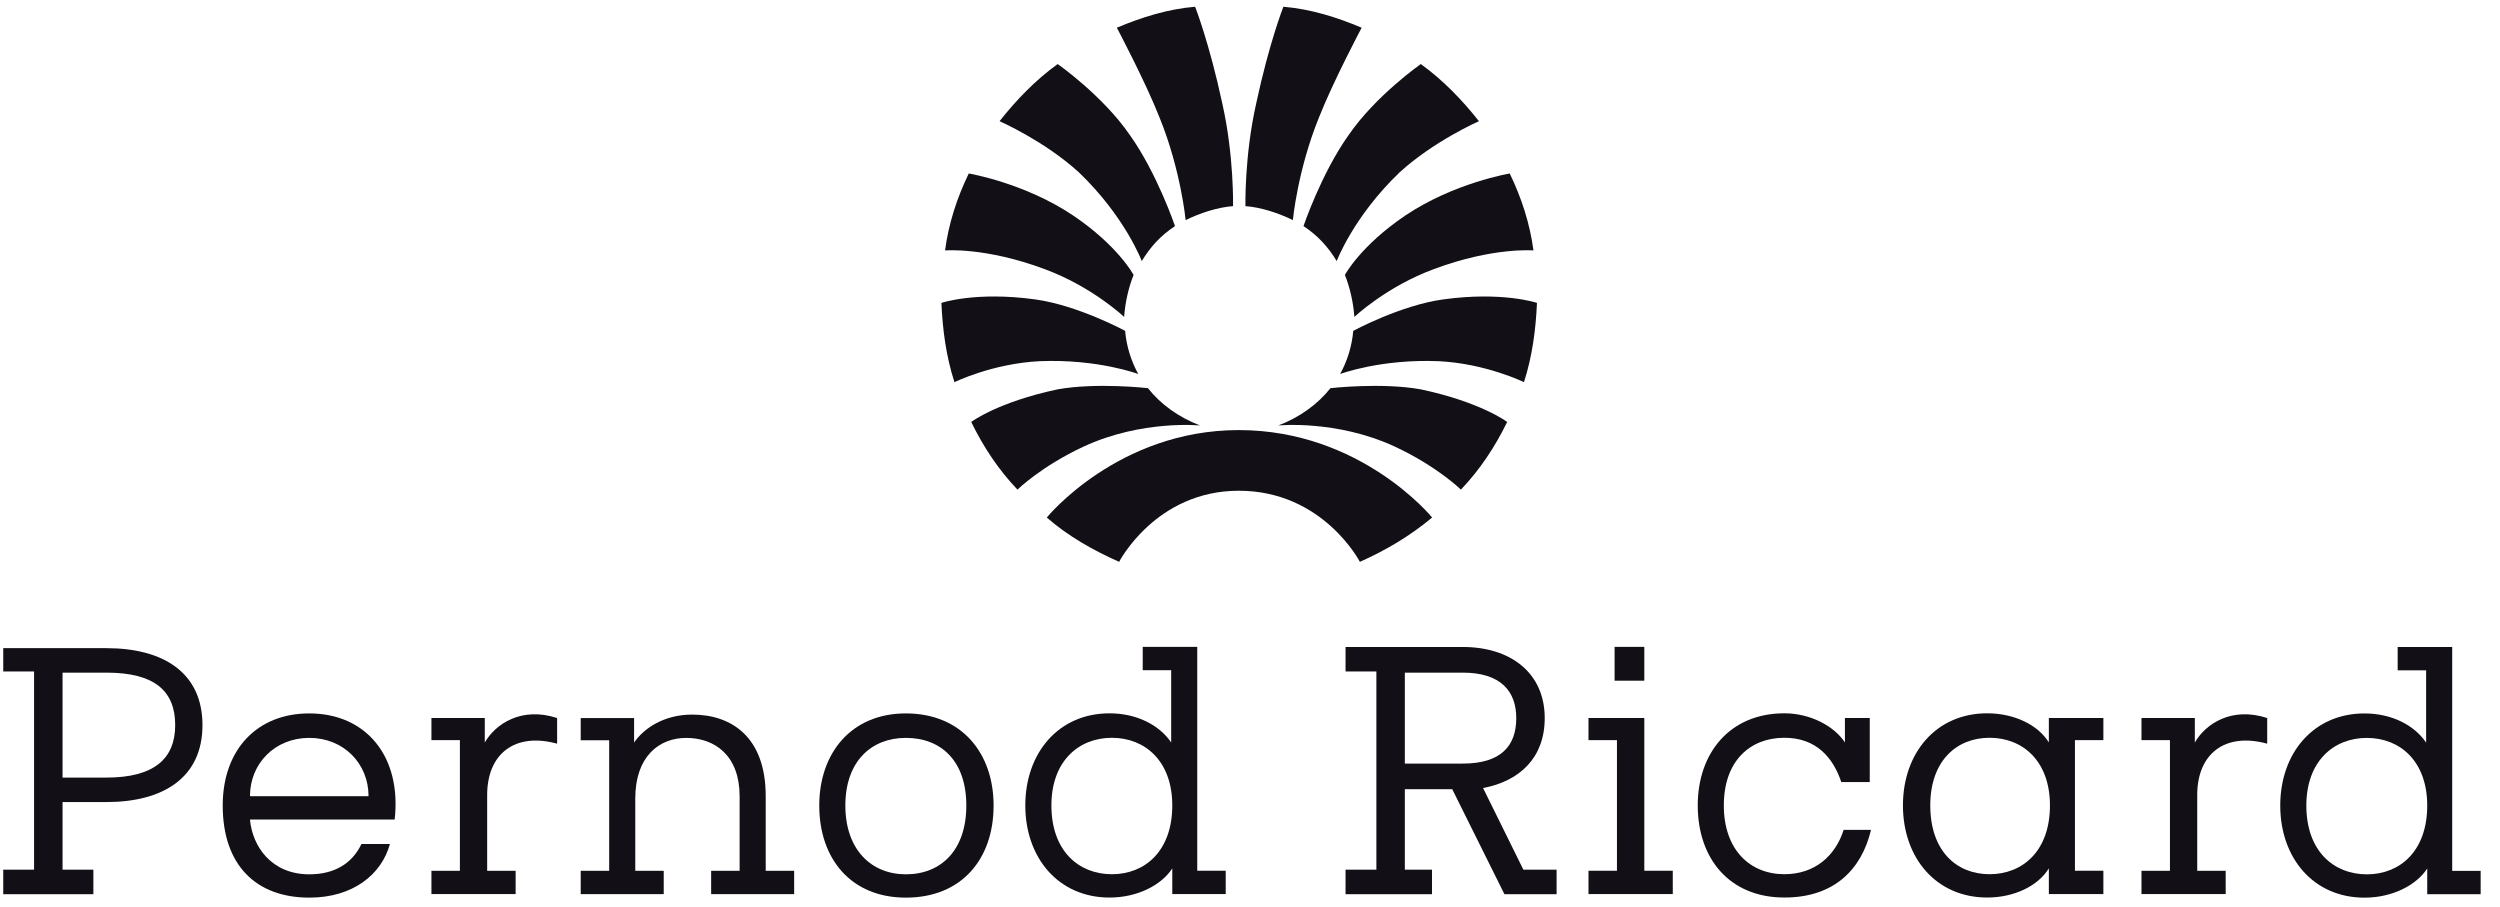 <svg width="91" height="33" viewBox="0 0 91 33" fill="none" xmlns="http://www.w3.org/2000/svg">
<g clip-path="url(#clip0_906_2743)">
<path d="M83.951 29.322C83.951 30.977 84.944 31.826 86.153 31.826C87.361 31.826 88.351 30.977 88.351 29.322C88.351 27.709 87.361 26.86 86.153 26.86C84.944 26.86 83.951 27.709 83.951 29.322ZM89.26 31.699H90.296V32.548H88.351V31.614C87.965 32.208 87.102 32.675 86.067 32.675C84.21 32.675 83.001 31.232 83.001 29.322C83.001 27.412 84.21 25.969 86.067 25.969C87.056 25.969 87.879 26.394 88.311 27.03V24.399L87.275 24.399V23.55H89.26V31.699Z" fill="#121016"/>
<path d="M79.979 31.696H81.015V32.545L77.95 32.545V31.696H78.986V26.942H77.95V26.136H79.892V27.027C80.281 26.349 81.231 25.712 82.526 26.136V27.07C80.972 26.645 79.979 27.452 79.979 28.937V31.696Z" fill="#121016"/>
<path d="M52.192 9.796C50.465 10.432 49.299 11.536 49.299 11.536C49.259 10.984 49.126 10.432 48.954 10.008C48.954 10.008 49.518 8.947 51.156 7.843C52.925 6.655 54.954 6.315 54.954 6.315C55.386 7.206 55.688 8.14 55.818 9.116C55.818 9.116 54.35 8.989 52.192 9.796Z" fill="#121016"/>
<path d="M50.941 6.278C49.26 7.891 48.656 9.504 48.656 9.504C48.351 8.994 47.965 8.57 47.447 8.23C47.447 8.23 48.092 6.321 49.087 4.92C50.077 3.477 51.718 2.331 51.718 2.331C52.538 2.925 53.229 3.647 53.833 4.411C53.833 4.411 52.193 5.132 50.941 6.278H50.941Z" fill="#121016"/>
<path d="M48.01 4.277C47.233 6.187 47.06 8.012 47.06 8.012C46.543 7.757 45.898 7.545 45.334 7.503C45.334 7.503 45.294 5.678 45.725 3.768C46.197 1.561 46.715 0.245 46.715 0.245C47.711 0.33 48.66 0.627 49.564 1.009C49.564 1.009 48.528 2.961 48.01 4.277Z" fill="#121016"/>
<path d="M50.76 16.251C48.648 15.275 46.53 15.487 46.53 15.487C47.307 15.19 47.957 14.723 48.429 14.129C48.429 14.129 50.288 13.917 51.71 14.171C53.911 14.638 54.861 15.359 54.861 15.359C54.429 16.251 53.868 17.1 53.177 17.822C53.177 17.822 52.314 16.973 50.76 16.251Z" fill="#121016"/>
<path d="M52.364 13.147C50.248 13.062 48.781 13.614 48.781 13.614C49.039 13.147 49.212 12.595 49.258 12.043C49.258 12.043 50.982 11.11 52.536 10.898C54.694 10.601 55.946 11.025 55.946 11.025C55.903 12.001 55.774 12.977 55.472 13.911C55.472 13.911 54.09 13.232 52.364 13.147Z" fill="#121016"/>
<path d="M38.025 9.796C39.752 10.432 40.918 11.536 40.918 11.536C40.958 10.984 41.091 10.432 41.263 10.008C41.263 10.008 40.699 8.947 39.061 7.843C37.292 6.655 35.263 6.315 35.263 6.315C34.831 7.206 34.529 8.14 34.4 9.116C34.4 9.116 35.867 8.989 38.025 9.796Z" fill="#121016"/>
<path d="M39.276 6.278C40.957 7.891 41.561 9.504 41.561 9.504C41.866 8.994 42.252 8.57 42.77 8.23C42.77 8.23 42.125 6.321 41.13 4.92C40.14 3.477 38.499 2.331 38.499 2.331C37.679 2.925 36.988 3.647 36.384 4.411C36.384 4.411 38.024 5.132 39.276 6.278H39.276Z" fill="#121016"/>
<path d="M42.207 4.277C42.984 6.187 43.157 8.012 43.157 8.012C43.675 7.757 44.319 7.545 44.883 7.503C44.883 7.503 44.923 5.678 44.492 3.768C44.02 1.561 43.502 0.245 43.502 0.245C42.506 0.33 41.557 0.627 40.653 1.009C40.653 1.009 41.689 2.961 42.207 4.277Z" fill="#121016"/>
<path d="M39.453 16.251C41.566 15.275 43.683 15.487 43.683 15.487C42.906 15.19 42.256 14.723 41.784 14.129C41.784 14.129 39.926 13.917 38.503 14.171C36.302 14.638 35.353 15.359 35.353 15.359C35.784 16.251 36.345 17.1 37.036 17.822C37.036 17.822 37.899 16.973 39.453 16.251Z" fill="#121016"/>
<path d="M37.849 13.147C39.965 13.062 41.433 13.614 41.433 13.614C41.174 13.147 41.001 12.595 40.955 12.043C40.955 12.043 39.231 11.11 37.677 10.898C35.519 10.601 34.267 11.025 34.267 11.025C34.31 12.001 34.439 12.977 34.742 13.911C34.742 13.911 36.123 13.232 37.849 13.147Z" fill="#121016"/>
<path d="M45.093 17.863C48.16 17.863 49.5 20.451 49.5 20.451C50.45 20.027 51.313 19.518 52.13 18.838C52.13 18.838 49.541 15.655 45.092 15.655C40.69 15.655 38.103 18.838 38.103 18.838C38.88 19.518 39.786 20.027 40.736 20.451C40.736 20.451 42.071 17.863 45.092 17.863H45.093Z" fill="#121016"/>
<path d="M2.277 24.484V28.304H3.874C5.6 28.304 6.377 27.625 6.377 26.394C6.377 25.163 5.644 24.484 3.874 24.484L2.277 24.484ZM2.277 31.657H3.399V32.548H0.118V31.657H1.24L1.24 24.442H0.118V23.593L3.874 23.593C5.946 23.593 7.37 24.484 7.37 26.394C7.37 28.304 5.946 29.195 3.874 29.195H2.277L2.277 31.657Z" fill="#121016"/>
<path d="M13.415 28.981C13.415 27.793 12.509 26.859 11.258 26.859C10.006 26.859 9.099 27.793 9.099 28.981H13.415ZM14.193 30.722C13.891 31.825 12.854 32.674 11.258 32.674C9.315 32.674 8.107 31.486 8.107 29.321C8.107 27.284 9.358 25.968 11.258 25.968C13.329 25.968 14.624 27.538 14.366 29.83L9.099 29.83C9.186 30.806 9.877 31.825 11.258 31.825C12.164 31.825 12.811 31.443 13.157 30.722L14.193 30.722Z" fill="#121016"/>
<path d="M17.733 31.696H18.769V32.545L15.704 32.545V31.696H16.74V26.942H15.704V26.136H17.646V27.027C18.035 26.349 18.985 25.712 20.279 26.136V27.07C18.726 26.645 17.733 27.452 17.733 28.937V31.696Z" fill="#121016"/>
<path d="M27.872 31.698H28.907L28.907 32.547H25.886V31.698H26.922L26.922 28.982C26.922 27.497 26.015 26.86 24.979 26.86C23.987 26.86 23.124 27.539 23.124 29.067V31.698H24.16V32.547H21.138V31.698H22.174V26.945H21.138V26.138L23.081 26.138V27.029C23.426 26.52 24.16 26.011 25.195 26.011C26.62 26.011 27.872 26.817 27.872 28.982V31.698Z" fill="#121016"/>
<path d="M32.972 31.825C34.267 31.825 35.174 30.934 35.174 29.321C35.174 27.708 34.267 26.859 32.972 26.859C31.721 26.859 30.771 27.708 30.771 29.321C30.771 30.934 31.721 31.825 32.973 31.825H32.972ZM32.972 25.968C35.001 25.968 36.167 27.411 36.167 29.321C36.167 31.273 35.001 32.674 32.972 32.674C30.987 32.674 29.821 31.273 29.821 29.321C29.821 27.411 30.987 25.968 32.972 25.968Z" fill="#121016"/>
<path d="M38.271 29.318C38.271 30.973 39.264 31.822 40.473 31.822C41.681 31.822 42.671 30.973 42.671 29.318C42.671 27.705 41.681 26.856 40.473 26.856C39.264 26.856 38.271 27.705 38.271 29.318ZM43.58 31.695H44.616V32.544H42.671V31.61C42.286 32.204 41.422 32.671 40.387 32.671C38.53 32.671 37.321 31.228 37.321 29.318C37.321 27.408 38.53 25.965 40.387 25.965C41.377 25.965 42.199 26.39 42.631 27.026V24.395L41.595 24.395V23.546H43.58V31.695Z" fill="#121016"/>
<path d="M51.136 24.484V27.794H53.247C54.629 27.794 55.192 27.157 55.192 26.139C55.192 25.163 54.629 24.484 53.247 24.484H51.136ZM48.978 23.55H53.247C54.974 23.55 56.228 24.484 56.228 26.139C56.228 27.582 55.319 28.431 53.984 28.685L55.451 31.656H56.66V32.548H54.761L52.862 28.728H51.136V31.656H52.125V32.548L48.978 32.548V31.656H50.1L50.1 24.441H48.978L48.978 23.55Z" fill="#121016"/>
<path d="M58.771 24.777H59.853V23.546H58.771V24.777ZM59.853 31.695H60.889V32.544H57.821V31.695H58.857V26.941H57.821V26.135H59.853V31.695Z" fill="#121016"/>
<path d="M68.105 30.208C67.76 31.651 66.764 32.67 64.951 32.67C62.966 32.67 61.798 31.269 61.798 29.317C61.798 27.407 62.966 25.964 64.951 25.964C65.901 25.964 66.764 26.431 67.155 27.025V26.134H68.059V28.468H67.023C66.724 27.577 66.114 26.855 64.951 26.855C63.697 26.855 62.747 27.704 62.747 29.317C62.747 30.93 63.697 31.821 64.951 31.821C66.073 31.821 66.81 31.142 67.109 30.208H68.105Z" fill="#121016"/>
<path d="M70.262 29.317C70.262 30.972 71.212 31.821 72.42 31.821C73.629 31.821 74.618 30.972 74.618 29.317C74.618 27.704 73.629 26.855 72.42 26.855C71.212 26.855 70.262 27.704 70.262 29.317ZM74.578 26.134L76.563 26.134V26.94H75.528V31.694H76.563V32.543H74.578V31.609C74.187 32.245 73.324 32.67 72.334 32.67C70.475 32.67 69.267 31.227 69.267 29.317C69.267 27.407 70.475 25.964 72.334 25.964C73.323 25.964 74.187 26.389 74.578 27.025L74.578 26.134Z" fill="#121016"/>
</g>
<defs>
<clipPath id="clip0_906_2743">
<rect width="90.215" height="32.5" fill="white" transform="translate(0.126 0.21)"/>
</clipPath>
</defs>
</svg>
